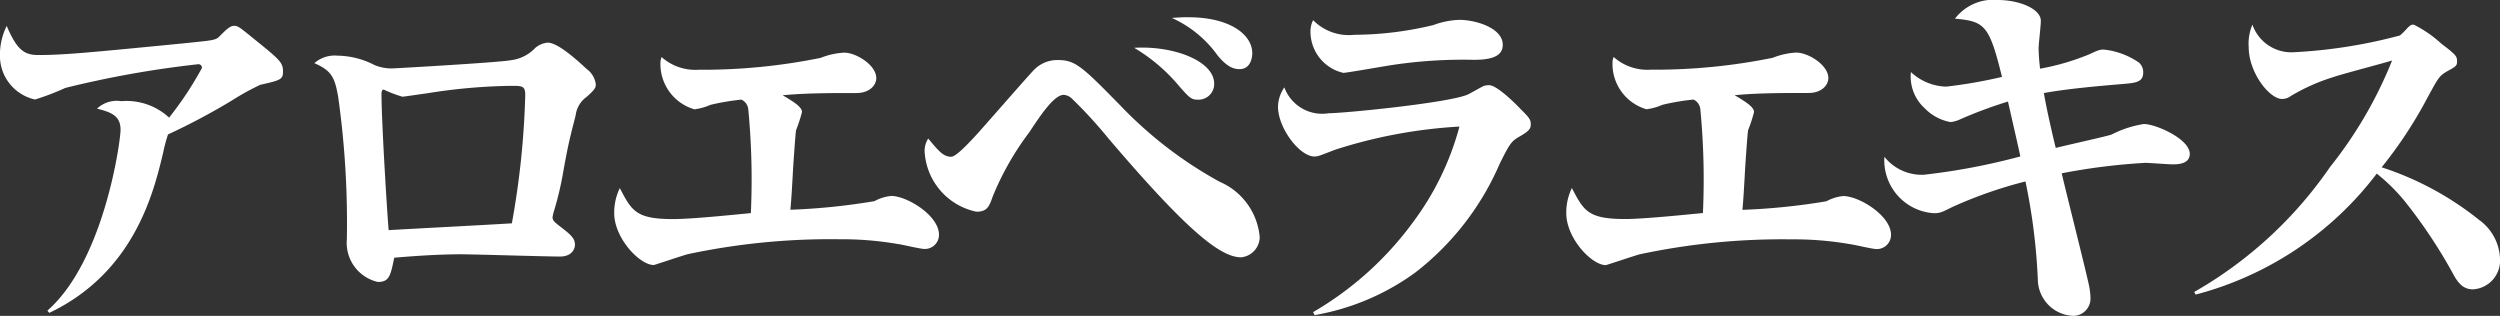 <svg xmlns="http://www.w3.org/2000/svg" width="147.312" height="18.612" viewBox="0 0 147.312 18.612">
  <rect x="0" y="0" width="147.312" height="18.612" fill="#333333" stroke="none"/>
  <path id="Path_694" data-name="Path 694" d="M-70.576.814c5.038-2.4,6.16-7.15,6.71-9.438A9.075,9.075,0,0,1-63.58-9.7a38.626,38.626,0,0,0,3.762-2,15.015,15.015,0,0,1,1.672-.924c1.166-.264,1.342-.308,1.342-.77,0-.55-.176-.7-1.738-1.958-.836-.682-.924-.748-1.144-.748-.242,0-.462.22-.88.638-.22.22-.418.22-2.156.4-5.632.55-7,.682-8.514.682-.814,0-1.254-.308-1.848-1.716a3.814,3.814,0,0,0-.4,1.738,2.636,2.636,0,0,0,2.068,2.6,14.779,14.779,0,0,0,1.782-.682A59.638,59.638,0,0,1-61.8-13.838a.205.205,0,0,1,.22.22,19.972,19.972,0,0,1-1.936,2.926,3.692,3.692,0,0,0-2.816-.968,1.691,1.691,0,0,0-1.43.44c.88.22,1.386.44,1.386,1.254,0,.616-.946,7.7-4.312,10.648ZM-54.956-13.9c1.012.44,1.21.836,1.408,2.024a53.16,53.16,0,0,1,.506,8.36,2.363,2.363,0,0,0,1.826,2.508c.682,0,.748-.374.968-1.43.814-.066,2.42-.2,3.916-.2.836,0,4.928.132,5.852.132.726,0,.88-.484.88-.682,0-.418-.264-.616-.946-1.144-.22-.176-.374-.286-.374-.484,0-.066.044-.2.044-.242a18.941,18.941,0,0,0,.616-2.618c.286-1.562.374-1.87.7-3.146a1.567,1.567,0,0,1,.66-1.1c.462-.418.528-.528.528-.726a1.308,1.308,0,0,0-.528-.9c-.616-.572-1.716-1.562-2.31-1.562a1.334,1.334,0,0,0-.726.308,2.354,2.354,0,0,1-1.43.726c-.638.132-6.842.484-6.974.484a2.542,2.542,0,0,1-1.078-.2,4.852,4.852,0,0,0-2.178-.55A1.81,1.81,0,0,0-54.956-13.9Zm11.638,9.438c-1.826.11-4.84.264-7.26.4C-50.622-4.4-51-10.3-51-12.1c0-.11.022-.242.132-.242a7.314,7.314,0,0,0,1.1.418c.088,0,1.254-.176,1.452-.2a33.618,33.618,0,0,1,4.95-.44c.66,0,.836,0,.836.55A49.083,49.083,0,0,1-43.318-4.466Zm15.95-7.546c1.364-.132,2.9-.132,4.356-.132.748,0,1.166-.44,1.166-.88,0-.77-1.188-1.5-1.892-1.5a4.374,4.374,0,0,0-1.386.308,34.762,34.762,0,0,1-7.194.7,2.985,2.985,0,0,1-2.178-.748.861.861,0,0,0-.066.286,2.779,2.779,0,0,0,2,2.794,3.415,3.415,0,0,0,.946-.264,13.7,13.7,0,0,1,1.826-.308.707.707,0,0,1,.4.55,43.272,43.272,0,0,1,.154,6.138c-1.166.11-3.5.352-4.576.352-2.2,0-2.442-.484-3.146-1.826a3.313,3.313,0,0,0-.33,1.474c0,1.474,1.5,3.058,2.332,3.058.044,0,1.672-.55,2-.638a40.337,40.337,0,0,1,8.932-.88,19.219,19.219,0,0,1,3.476.286c.22.022,1.3.286,1.54.286a.833.833,0,0,0,.858-.836c0-1.144-1.892-2.288-2.816-2.288a2.576,2.576,0,0,0-.99.308,38.239,38.239,0,0,1-4.95.506c.066-.726.088-1.21.132-1.936.022-.506.154-2.42.2-2.75a8.819,8.819,0,0,0,.352-1.078C-26.224-11.33-26.774-11.66-27.368-12.012Zm8.58,2.552a1.358,1.358,0,0,0-.2.88A3.839,3.839,0,0,0-15.95-5.148c.616,0,.748-.264.968-.9a16.751,16.751,0,0,1,2.156-3.784c.638-.968,1.452-2.2,2.024-2.2a.763.763,0,0,1,.484.22A26.913,26.913,0,0,1-8.162-9.46c4.466,5.236,6.534,7,7.81,7a1.211,1.211,0,0,0,1.1-1.188A3.916,3.916,0,0,0-1.606-6.908,24.072,24.072,0,0,1-7.458-11.4c-2.288-2.332-2.662-2.684-3.7-2.684a1.917,1.917,0,0,0-1.342.528c-.264.242-2.97,3.366-3.542,3.982s-1.144,1.188-1.386,1.188C-17.908-8.382-18.194-8.756-18.788-9.46Zm12.144-5.346A10.325,10.325,0,0,1-4.2-12.782c.814.946.9,1.034,1.32,1.034a.925.925,0,0,0,.946-.946C-1.936-14.014-4.29-14.938-6.644-14.806Zm2.222-1.76a6.7,6.7,0,0,1,2.684,2.2c.594.726.99.814,1.3.814.66,0,.748-.7.748-.946,0-1.034-1.232-2.112-3.784-2.112C-3.828-16.61-4.07-16.588-4.422-16.566Zm8.316.132a1.448,1.448,0,0,0-.154.66,2.491,2.491,0,0,0,1.936,2.442c.176,0,2.31-.374,2.728-.44a28.124,28.124,0,0,1,4.95-.33c.77,0,1.716-.088,1.716-.88,0-1.012-1.628-1.474-2.552-1.474a4.852,4.852,0,0,0-1.54.308,20.1,20.1,0,0,1-4.642.572A2.96,2.96,0,0,1,3.894-16.434ZM3.982.946a14.163,14.163,0,0,0,5.962-2.53,16.2,16.2,0,0,0,4.95-6.4c.594-1.188.682-1.32,1.188-1.606.528-.308.638-.44.638-.7,0-.286-.066-.374-.616-.924-.418-.44-1.408-1.386-1.826-1.386a.973.973,0,0,0-.33.044c-.154.066-.792.44-.946.506-1.078.484-7.26,1.1-8.184,1.1A2.372,2.372,0,0,1,2.2-12.474a2.075,2.075,0,0,0-.374,1.144C1.826-10.1,3.08-8.4,3.982-8.4c.2,0,.286-.044,1.21-.4a29.222,29.222,0,0,1,7.326-1.364A16.534,16.534,0,0,1,9.768-4.51,19.34,19.34,0,0,1,3.894.77Zm24.75-12.958c1.364-.132,2.9-.132,4.356-.132.748,0,1.166-.44,1.166-.88,0-.77-1.188-1.5-1.892-1.5a4.374,4.374,0,0,0-1.386.308,34.762,34.762,0,0,1-7.194.7,2.985,2.985,0,0,1-2.178-.748.861.861,0,0,0-.066.286,2.779,2.779,0,0,0,2,2.794,3.415,3.415,0,0,0,.946-.264,13.7,13.7,0,0,1,1.826-.308.707.707,0,0,1,.4.55,43.272,43.272,0,0,1,.154,6.138c-1.166.11-3.5.352-4.576.352-2.2,0-2.442-.484-3.146-1.826a3.313,3.313,0,0,0-.33,1.474C18.81-3.586,20.306-2,21.142-2c.044,0,1.672-.55,2-.638a40.337,40.337,0,0,1,8.932-.88,19.219,19.219,0,0,1,3.476.286c.22.022,1.3.286,1.54.286a.833.833,0,0,0,.858-.836c0-1.144-1.892-2.288-2.816-2.288a2.576,2.576,0,0,0-.99.308,38.239,38.239,0,0,1-4.95.506c.066-.726.088-1.21.132-1.936.022-.506.154-2.42.2-2.75a8.819,8.819,0,0,0,.352-1.078C29.876-11.33,29.326-11.66,28.732-12.012Zm18-1.562a11.618,11.618,0,0,1-.088-1.188c0-.242.132-1.364.132-1.628,0-.726-1.3-1.232-2.53-1.232a2.836,2.836,0,0,0-2.53,1.1c1.782.154,2.024.418,2.772,3.432a28.862,28.862,0,0,1-3.278.572,3.157,3.157,0,0,1-2.09-.858,2.523,2.523,0,0,0,.814,2.134,2.831,2.831,0,0,0,1.518.814,1.722,1.722,0,0,0,.55-.154,25.828,25.828,0,0,1,2.838-1.056c.154.7.638,2.772.726,3.234a38.1,38.1,0,0,1-5.676,1.078,2.81,2.81,0,0,1-2.332-1.056,3.121,3.121,0,0,0,2.9,3.322c.374,0,.462-.044,1.078-.352A25.58,25.58,0,0,1,45.87-6.93,35.473,35.473,0,0,1,46.6-1.122,2.169,2.169,0,0,0,48.686.99,1.021,1.021,0,0,0,49.7-.11a4.1,4.1,0,0,0-.088-.7c-.2-.946-1.364-5.544-1.606-6.6a36.563,36.563,0,0,1,4.928-.616c.22,0,1.342.088,1.606.088s1.012,0,1.012-.616c0-.88-2-1.76-2.706-1.76a6.2,6.2,0,0,0-1.892.616c-.2.088-2.794.66-3.3.792-.044-.176-.484-1.98-.7-3.234,1.342-.242,3.058-.4,4.6-.528.814-.066,1.254-.11,1.254-.682a.744.744,0,0,0-.264-.594A4.451,4.451,0,0,0,50.49-14.7c-.242,0-.308.022-.88.286A14.169,14.169,0,0,1,46.728-13.574ZM55.9-.264a19.645,19.645,0,0,0,10.67-7.128,10.85,10.85,0,0,1,1.65,1.628,29.912,29.912,0,0,1,2.926,4.422c.308.528.616.77,1.1.77A1.7,1.7,0,0,0,73.832-2.4,2.943,2.943,0,0,0,72.6-4.664a18.079,18.079,0,0,0-5.742-3.1,25.183,25.183,0,0,0,2.706-4.114c.638-1.166.682-1.276,1.188-1.562.484-.264.55-.308.55-.572,0-.308-.088-.4-.924-1.034A7,7,0,0,0,68.75-16.17c-.154,0-.176.022-.352.176a4.579,4.579,0,0,1-.462.462,29.975,29.975,0,0,1-6.292.99,2.428,2.428,0,0,1-2.4-1.628,2.832,2.832,0,0,0-.22,1.32c0,1.518,1.232,3.058,1.958,3.058a.846.846,0,0,0,.528-.176,11.46,11.46,0,0,1,2.464-1.1c.484-.176,2.948-.814,3.5-.99a24.788,24.788,0,0,1-3.652,6.27,24.357,24.357,0,0,1-8.008,7.37Z" transform="translate(73.48 17.622)" fill="#fff"/>
</svg>
